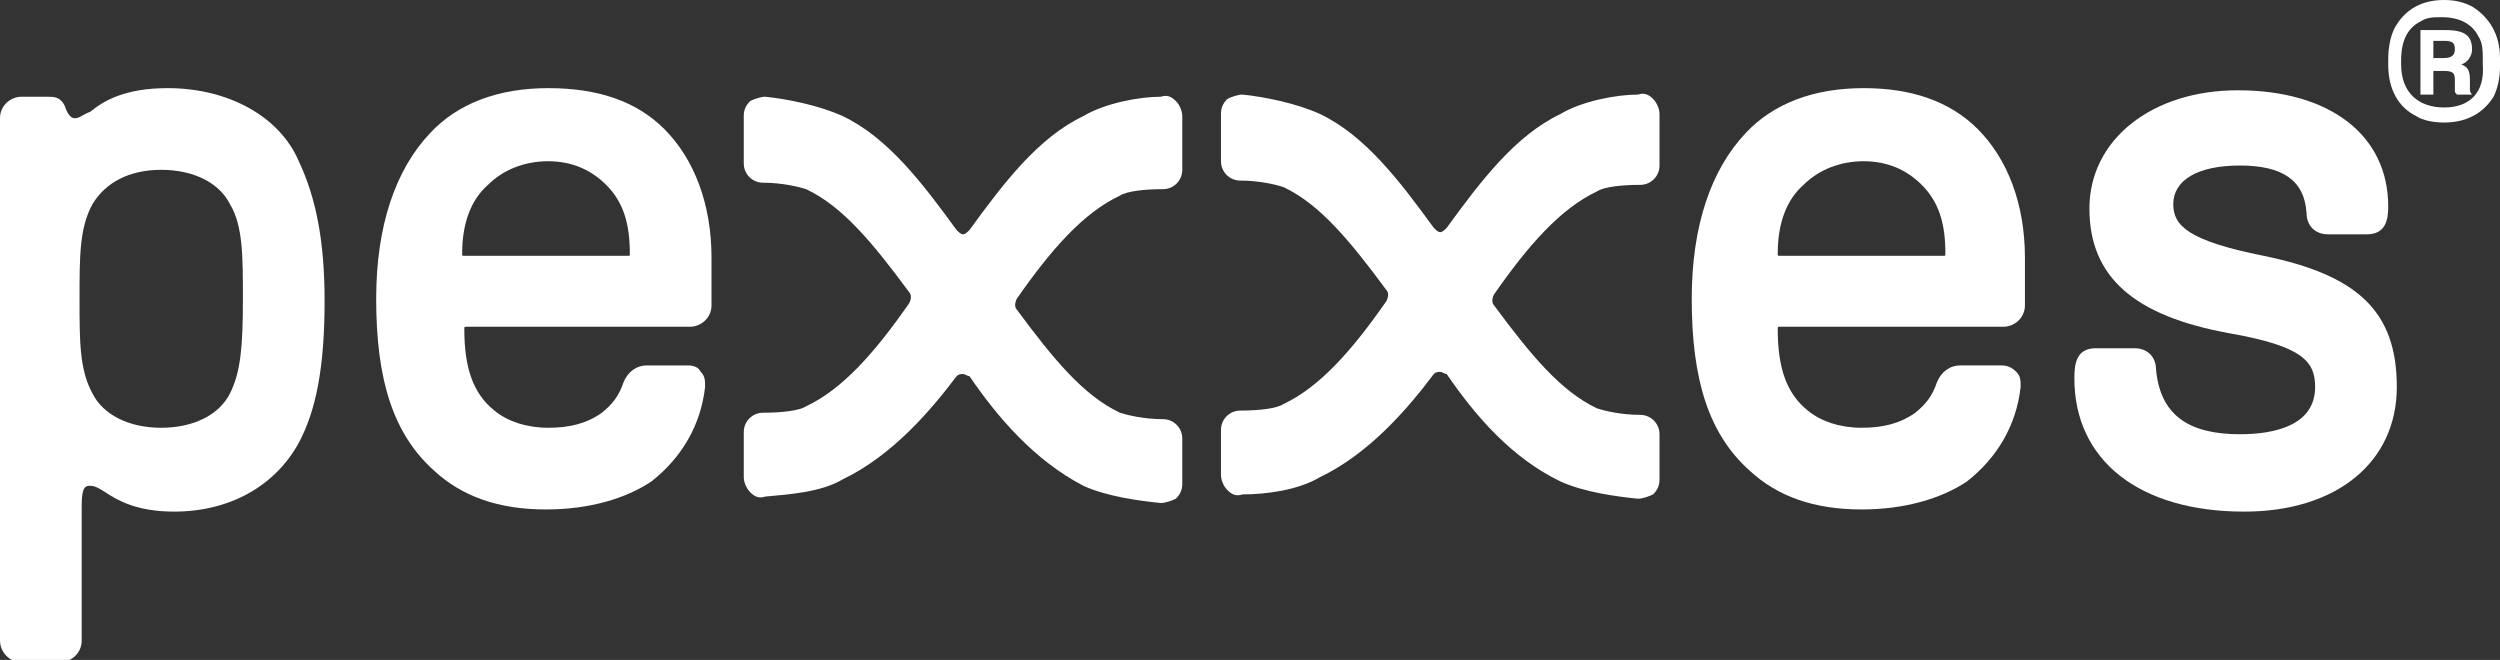 <?xml version="1.0" encoding="utf-8"?>
<!-- Generator: Adobe Illustrator 26.0.2, SVG Export Plug-In . SVG Version: 6.00 Build 0)  -->
<svg version="1.1" id="Ebene_1" xmlns="http://www.w3.org/2000/svg"
  xmlns:xlink="http://www.w3.org/1999/xlink" x="0px" y="0px"
  viewBox="0 0 116.3 30.7" style="enable-background:new 0 0 116.3 30.7;" xml:space="preserve">
<rect x="0" y="0" width="116.3" height="30.7" fill="#333333" stroke="none"/>
<style type="text/css">
	.st0{fill:#FFFFFF;}
</style>
<g>
	<path class="st0" d="M11.3,13.9c0,2.2-0.1,3.4-0.6,4.4c-0.5,1-1.7,1.6-3.2,1.6c-1.5,0-2.7-0.6-3.2-1.6c-0.6-1.1-0.6-2.4-0.6-4.4
		c0-2,0-3.3,0.6-4.4c0.6-1,1.7-1.6,3.2-1.6s2.7,0.6,3.2,1.6C11.3,10.5,11.3,11.9,11.3,13.9 M7.8,4.1c-2,0-3,0.6-3.6,1.1
		C3.9,5.3,3.7,5.5,3.5,5.5c-0.1,0-0.3,0-0.5-0.6C2.8,4.5,2.5,4.5,2.2,4.5H1c-0.5,0-1,0.4-1,1v24.3c0,0.5,0.4,1,1,1h1.8
		c0.5,0,1-0.4,1-1v-6.3c0-0.9,0.2-0.9,0.4-0.9c0.2,0,0.4,0.1,0.7,0.3c0.6,0.4,1.5,0.9,3.2,0.9c2.6,0,4.7-1.2,5.8-3.2
		c0.8-1.5,1.2-3.5,1.2-6.6c0-2.8-0.4-4.8-1.2-6.5C13,5.4,10.6,4.1,7.8,4.1"/>
	<path class="st0" d="M22.7,8.6c0.7-0.7,1.7-1.1,2.8-1.1c1.1,0,2,0.4,2.7,1.1c0.8,0.8,1.1,1.8,1.1,3.2c0,0.1,0,0.1-0.1,0.1h-7.6
		c-0.1,0-0.1,0-0.1-0.1C21.5,10.4,21.9,9.3,22.7,8.6 M25.5,4.1c-2.3,0-4.2,0.7-5.5,2.1c-1.6,1.7-2.5,4.3-2.5,7.7
		c0,3.8,0.8,6.3,2.7,8l0,0c1.3,1.2,3,1.8,5.2,1.8c2,0,3.7-0.5,4.9-1.3c1.4-1.1,2.3-2.6,2.5-4.4c0-0.3,0-0.5-0.2-0.7
		C32.5,17.1,32.3,17,32,17h-1.9c-0.5,0-0.9,0.3-1.1,0.8c-0.2,0.6-0.5,1-1,1.4c-0.7,0.5-1.5,0.7-2.5,0.7c-1,0-1.9-0.3-2.5-0.8
		c-1-0.8-1.4-2-1.4-3.8c0-0.1,0-0.1,0.1-0.1h10.4c0.5,0,1-0.4,1-1V12c0-2.5-0.8-4.6-2.2-6C29.6,4.7,27.8,4.1,25.5,4.1"/>
	<path class="st0" d="M83.9,8.6c0.7-0.7,1.7-1.1,2.8-1.1c1.1,0,2,0.4,2.7,1.1c0.8,0.8,1.1,1.8,1.1,3.2c0,0.1,0,0.1-0.1,0.1h-7.6
		c-0.1,0-0.1,0-0.1-0.1C82.7,10.4,83.1,9.3,83.9,8.6 M86.7,4.1c-2.3,0-4.2,0.7-5.5,2.1c-1.6,1.7-2.5,4.3-2.5,7.7
		c0,3.8,0.8,6.3,2.7,8l0,0c1.3,1.2,3,1.8,5.2,1.8c2,0,3.7-0.5,4.9-1.3c1.4-1.1,2.3-2.6,2.5-4.4c0-0.3,0-0.5-0.2-0.7
		c-0.2-0.2-0.4-0.3-0.7-0.3h-1.9c-0.5,0-0.9,0.3-1.1,0.8c-0.2,0.6-0.5,1-1,1.4c-0.7,0.5-1.5,0.7-2.5,0.7c-1,0-1.9-0.3-2.5-0.8
		c-1-0.8-1.4-2-1.4-3.8c0-0.1,0-0.1,0.1-0.1h10.4c0.5,0,1-0.4,1-1V12c0-2.5-0.8-4.6-2.2-6C90.7,4.7,88.9,4.1,86.7,4.1"/>
	<path class="st0" d="M105.3,11.9c-3.5-0.7-4.2-1.4-4.2-2.4c0-1.1,1.1-1.8,3.1-1.8c2,0,3,0.7,3.1,2.2c0,0.6,0.4,1,1,1h1.8
		c0.9,0,1-0.7,1-1.3c0-3.3-2.7-5.4-7-5.4c-4,0-6.9,2.3-6.9,5.5c0,3.2,2.1,5,6.5,5.8c3.4,0.6,4,1.3,4,2.5c0,1.8-1.9,2.2-3.5,2.2
		c-2.4,0-3.7-0.9-3.9-3c0-0.6-0.4-1-1-1h-1.8c-0.9,0-1,0.7-1,1.4c0,3.8,3,6.2,7.9,6.2c4.3,0,7.1-2.3,7.1-5.8
		C111.5,14.5,109.7,12.8,105.3,11.9"/>
	<path class="st0" d="M50.4,22.6c1.1,0.5,2.6,0.7,3.6,0.8c0.2,0,0.5-0.1,0.7-0.2c0.2-0.2,0.3-0.4,0.3-0.7v-2.1
		c0-0.5-0.4-0.9-0.9-0.9c-0.9,0-1.7-0.2-2-0.3c-1.7-0.8-3.1-2.5-4.8-4.8c-0.1-0.1-0.1-0.3,0-0.5c1.6-2.3,3.1-4,4.8-4.8
		c0.3-0.2,1.1-0.3,2-0.3c0.5,0,0.9-0.4,0.9-0.9V5.4c0-0.2-0.1-0.5-0.3-0.7c-0.2-0.2-0.4-0.3-0.7-0.2c-1,0-2.6,0.3-3.6,0.9
		c-2.1,1-3.7,3.1-5.3,5.3c-0.1,0.1-0.2,0.2-0.3,0.2c-0.1,0-0.2-0.1-0.3-0.2c-1.6-2.2-3.2-4.3-5.3-5.3c-1.1-0.5-2.6-0.8-3.6-0.9
		c-0.2,0-0.5,0.1-0.7,0.2c-0.2,0.2-0.3,0.4-0.3,0.7v2.2c0,0.5,0.4,0.9,0.9,0.9c0.9,0,1.7,0.2,2,0.3c1.7,0.8,3.1,2.5,4.8,4.8
		c0.1,0.1,0.1,0.3,0,0.5c-1.6,2.3-3.1,4-4.8,4.8c-0.3,0.2-1.1,0.3-2,0.3c-0.5,0-0.9,0.4-0.9,0.9v2.1c0,0.2,0.1,0.5,0.3,0.7
		c0.2,0.2,0.4,0.3,0.7,0.2c1.1-0.1,2.6-0.2,3.6-0.8c2.3-1.1,4.1-3.2,5.3-4.8c0.1-0.1,0.2-0.1,0.3-0.1c0.1,0,0.2,0.1,0.3,0.1
		C46.4,19.4,48.1,21.4,50.4,22.6"/>
	<path class="st0" d="M113.2,1.9h0.5c0.4,0,0.5,0.1,0.5,0.4c0,0.3-0.2,0.4-0.5,0.4h-0.5V1.9z M113.2,3.3h0.5c0.4,0,0.5,0.1,0.5,0.4
		v0.5c0,0.1,0,0.1,0.1,0.2h0.7c0,0-0.1-0.1-0.1-0.2V3.7c0-0.4-0.1-0.6-0.4-0.7c0.3-0.1,0.5-0.4,0.5-0.7c0-0.6-0.3-0.9-1.2-0.9h-1.2
		v3h0.6V3.3z M113.7,5c-1.2,0-2-0.7-2-2V2.8c0-0.9,0.3-1.5,0.9-1.8c0.3-0.2,0.6-0.2,1-0.2c0.8,0,1.4,0.3,1.7,0.9
		c0.2,0.3,0.2,0.7,0.2,1.1V3C115.6,4.3,114.9,5,113.7,5 M113.7,5.7c1,0,1.8-0.4,2.3-1.2c0.2-0.4,0.3-0.9,0.3-1.4V2.7
		c0-1.1-0.5-1.9-1.3-2.4c-0.4-0.2-0.8-0.3-1.3-0.3c-1,0-1.8,0.4-2.3,1.3c-0.2,0.4-0.3,0.9-0.3,1.5V3c0,1.2,0.5,2,1.3,2.4
		C112.7,5.6,113.2,5.7,113.7,5.7"/>
	<path class="st0" d="M72.6,22.4c1.1,0.5,2.6,0.7,3.6,0.8c0.2,0,0.5-0.1,0.7-0.2c0.2-0.2,0.3-0.4,0.3-0.7v-2.1
		c0-0.5-0.4-0.9-0.9-0.9c-0.9,0-1.7-0.2-2-0.3c-1.7-0.8-3.1-2.5-4.8-4.8c-0.1-0.1-0.1-0.3,0-0.5c1.6-2.3,3.1-4,4.8-4.8
		c0.3-0.2,1.1-0.3,2-0.3c0.5,0,0.9-0.4,0.9-0.9V5.3c0-0.2-0.1-0.5-0.3-0.7c-0.2-0.2-0.4-0.3-0.7-0.2c-1,0-2.6,0.3-3.6,0.9
		c-2.1,1-3.7,3.1-5.3,5.3c-0.1,0.1-0.2,0.2-0.3,0.2c-0.1,0-0.2-0.1-0.3-0.2c-1.6-2.2-3.2-4.3-5.3-5.3c-1.1-0.5-2.6-0.8-3.6-0.9
		c-0.2,0-0.5,0.1-0.7,0.2c-0.2,0.2-0.3,0.4-0.3,0.7v2.2c0,0.5,0.4,0.9,0.9,0.9c0.9,0,1.7,0.2,2,0.3c1.7,0.8,3.1,2.5,4.8,4.8
		c0.1,0.1,0.1,0.3,0,0.5c-1.6,2.3-3.1,4-4.8,4.8c-0.3,0.2-1.1,0.3-2,0.3c-0.5,0-0.9,0.4-0.9,0.9v2.1c0,0.2,0.1,0.5,0.3,0.7
		c0.2,0.2,0.4,0.3,0.7,0.2c1.1,0,2.6-0.2,3.6-0.8c2.3-1.1,4.1-3.2,5.3-4.8c0.1-0.1,0.2-0.1,0.3-0.1c0.1,0,0.2,0.1,0.3,0.1
		C68.6,19.3,70.3,21.3,72.6,22.4"/>
</g>
</svg>